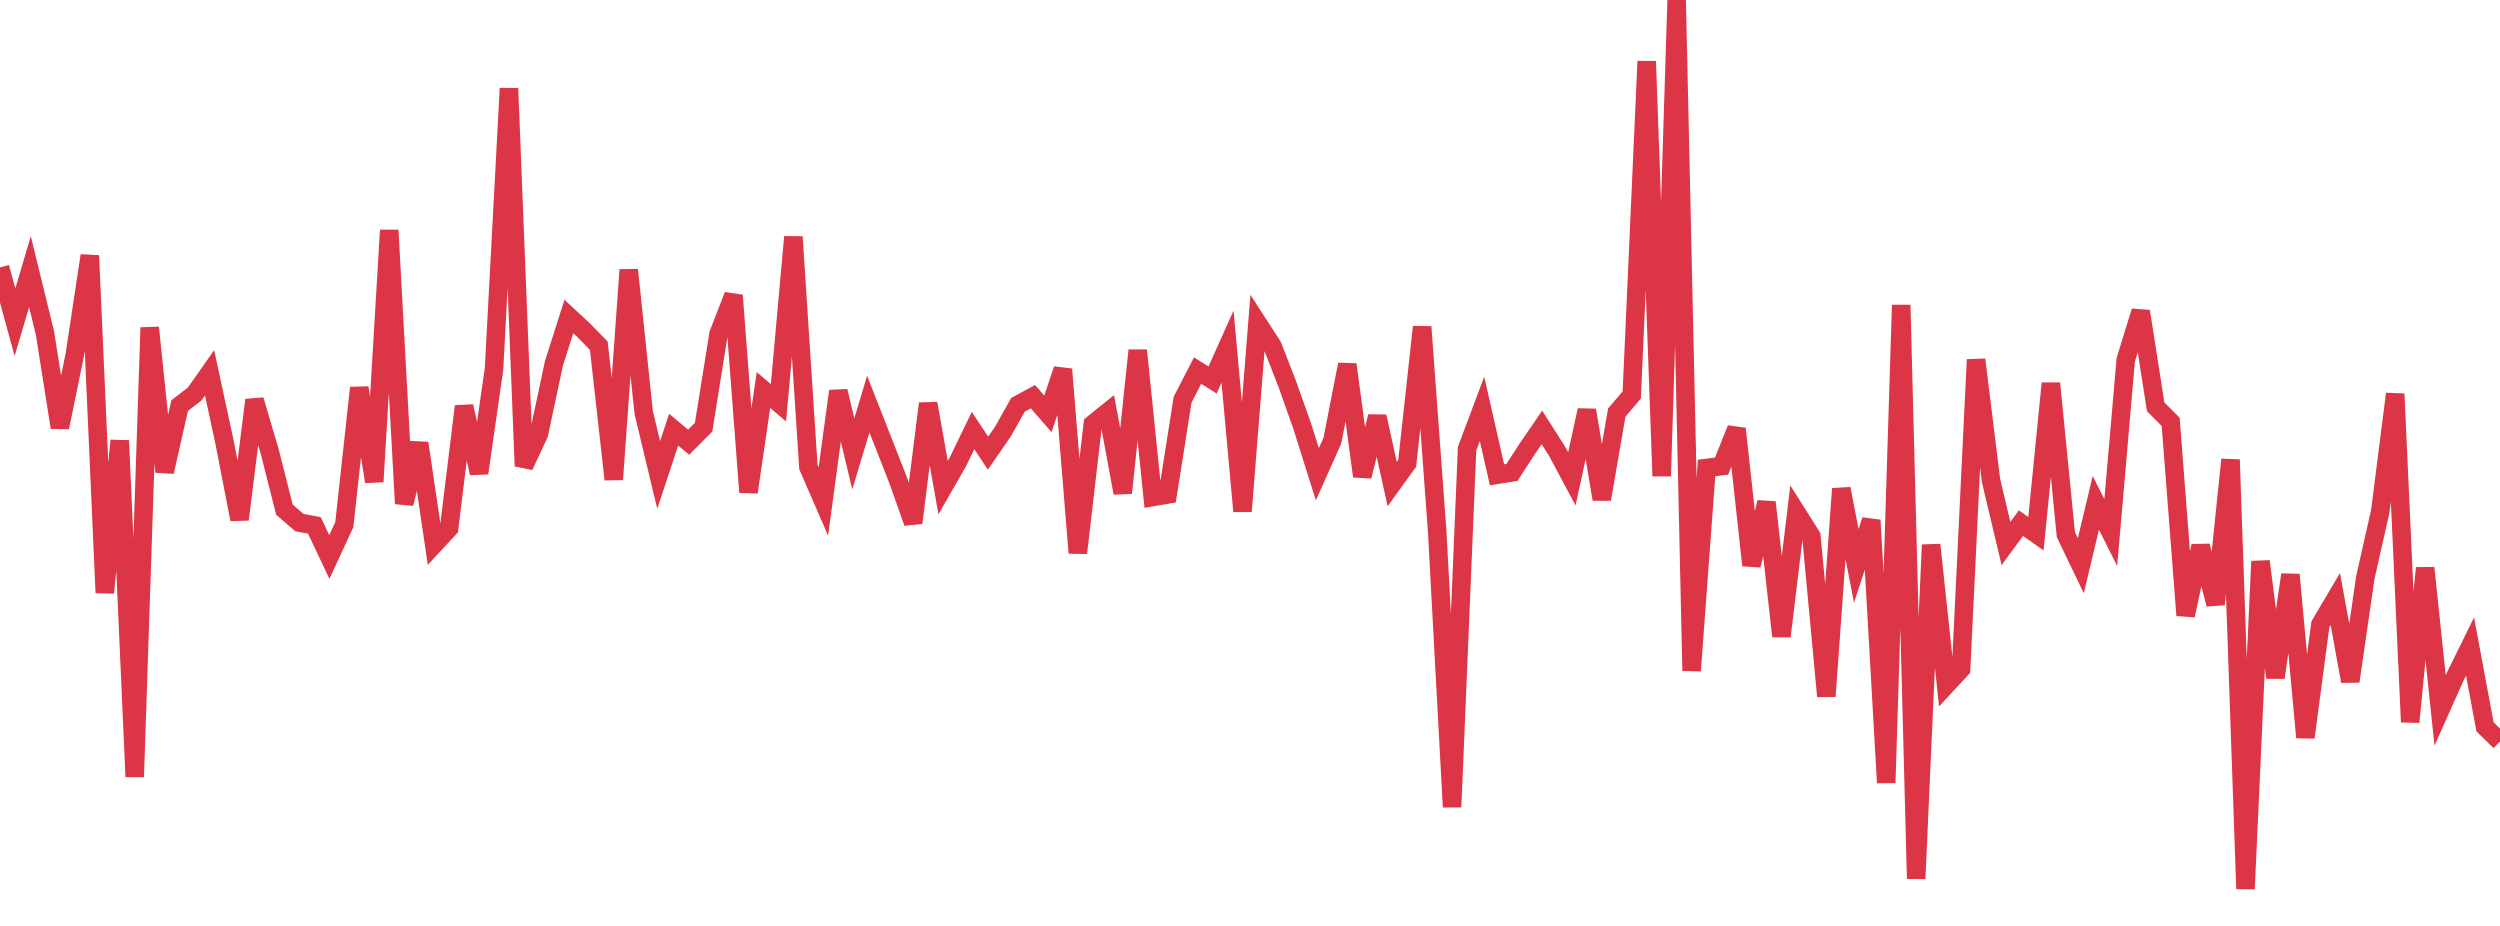 <?xml version="1.0" standalone="no"?>
<!DOCTYPE svg PUBLIC "-//W3C//DTD SVG 1.1//EN" "http://www.w3.org/Graphics/SVG/1.1/DTD/svg11.dtd">
<svg width="135" height="50" viewBox="0 0 135 50" preserveAspectRatio="none" class="sparkline" xmlns="http://www.w3.org/2000/svg"
xmlns:xlink="http://www.w3.org/1999/xlink"><path  class="sparkline--line" d="M 0 14.44 L 0 14.44 L 0.808 17.4 L 1.617 14.67 L 2.425 17.97 L 3.234 23.08 L 4.042 19.14 L 4.85 13.8 L 5.659 32.01 L 6.467 23.79 L 7.275 41.95 L 8.084 17.69 L 8.892 25.48 L 9.701 21.9 L 10.509 21.28 L 11.317 20.13 L 12.126 23.88 L 12.934 28.05 L 13.743 21.6 L 14.551 24.33 L 15.359 27.52 L 16.168 28.22 L 16.976 28.37 L 17.784 30.08 L 18.593 28.33 L 19.401 20.94 L 20.21 26.01 L 21.018 12.43 L 21.826 27.2 L 22.635 23.93 L 23.443 29.4 L 24.251 28.53 L 25.06 21.94 L 25.868 25.55 L 26.677 19.93 L 27.485 4.77 L 28.293 25.17 L 29.102 23.43 L 29.91 19.63 L 30.719 17.09 L 31.527 17.84 L 32.335 18.67 L 33.144 25.89 L 33.952 14.57 L 34.76 22.28 L 35.569 25.65 L 36.377 23.2 L 37.186 23.88 L 37.994 23.07 L 38.802 18.03 L 39.611 15.95 L 40.419 26.58 L 41.228 21.06 L 42.036 21.75 L 42.844 12.79 L 43.653 25.22 L 44.461 27.08 L 45.269 21.12 L 46.078 24.51 L 46.886 21.82 L 47.695 23.88 L 48.503 25.94 L 49.311 28.23 L 50.12 21.79 L 50.928 26.33 L 51.737 24.92 L 52.545 23.25 L 53.353 24.47 L 54.162 23.3 L 54.97 21.86 L 55.778 21.42 L 56.587 22.35 L 57.395 19.94 L 58.204 29.86 L 59.012 22.9 L 59.82 22.25 L 60.629 26.62 L 61.437 18.92 L 62.246 26.84 L 63.054 26.7 L 63.862 21.58 L 64.671 20.01 L 65.479 20.52 L 66.287 18.72 L 67.096 27.61 L 67.904 17.43 L 68.713 18.68 L 69.521 20.76 L 70.329 23.04 L 71.138 25.61 L 71.946 23.8 L 72.754 19.68 L 73.563 25.72 L 74.371 22.49 L 75.18 26.14 L 75.988 25.02 L 76.796 17.65 L 77.605 28.65 L 78.413 43.58 L 79.222 24.23 L 80.03 22.08 L 80.838 25.64 L 81.647 25.51 L 82.455 24.26 L 83.263 23.08 L 84.072 24.35 L 84.88 25.86 L 85.689 22.15 L 86.497 26.96 L 87.305 22.28 L 88.114 21.33 L 88.922 3.31 L 89.731 25.71 L 90.539 0 L 91.347 36.22 L 92.156 25.27 L 92.964 25.17 L 93.772 23.15 L 94.581 30.53 L 95.389 27.12 L 96.198 34.36 L 97.006 27.67 L 97.814 28.95 L 98.623 37.6 L 99.431 26.39 L 100.24 30.56 L 101.048 28.09 L 101.856 42.27 L 102.665 16.47 L 103.473 47.45 L 104.281 29.42 L 105.09 37 L 105.898 36.13 L 106.707 19.42 L 107.515 25.95 L 108.323 29.35 L 109.132 28.25 L 109.94 28.82 L 110.749 20.7 L 111.557 28.87 L 112.365 30.55 L 113.174 27.15 L 113.982 28.76 L 114.79 19.43 L 115.599 16.81 L 116.407 21.97 L 117.216 22.78 L 118.024 33.23 L 118.832 29.48 L 119.641 32.63 L 120.449 24.82 L 121.257 48 L 122.066 30.31 L 122.874 36.59 L 123.683 31.03 L 124.491 39.82 L 125.299 33.72 L 126.108 32.35 L 126.916 36.79 L 127.725 31.2 L 128.533 27.62 L 129.341 21.27 L 130.15 38.99 L 130.958 30.67 L 131.766 38.36 L 132.575 36.55 L 133.383 34.91 L 134.192 39.25 L 135 40.04" fill="none" stroke-width="1" stroke="#dc3545"></path></svg>